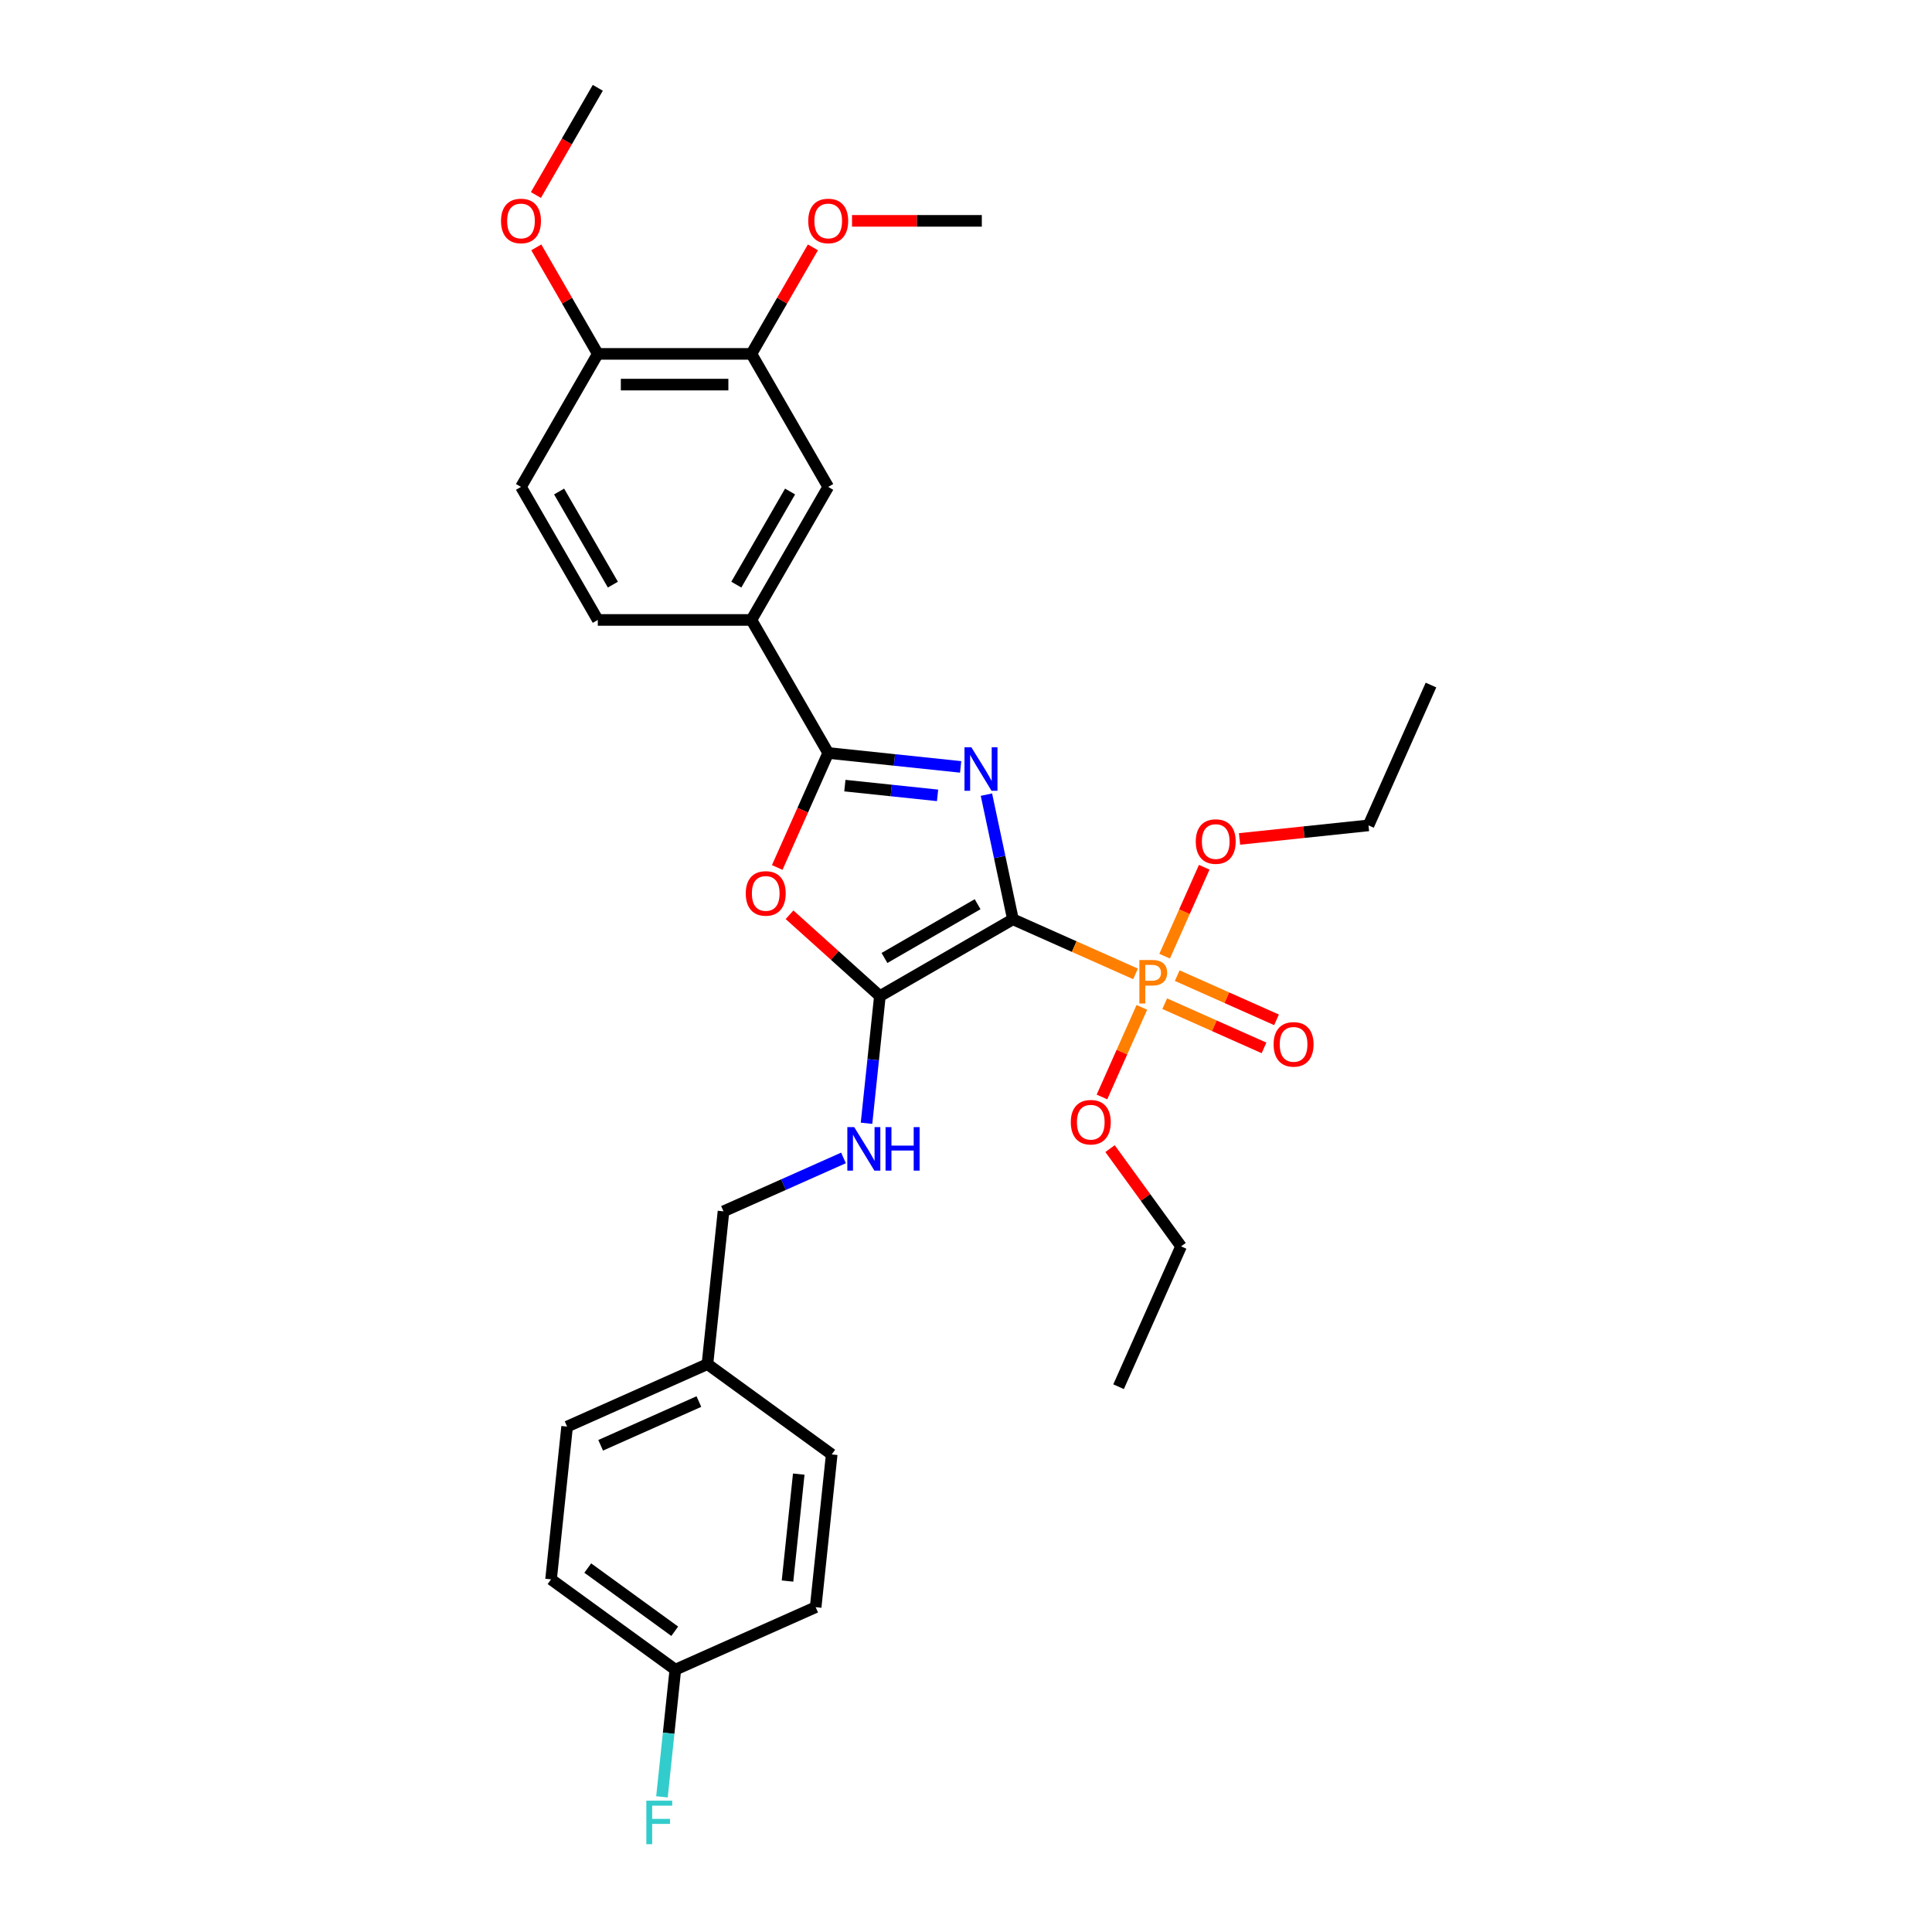 <?xml version='1.0' encoding='iso-8859-1'?>
<svg version='1.1' baseProfile='full'
              xmlns='http://www.w3.org/2000/svg'
                      xmlns:rdkit='http://www.rdkit.org/xml'
                      xmlns:xlink='http://www.w3.org/1999/xlink'
                  xml:space='preserve'
width='1000px' height='1000px' viewBox='0 0 1000 1000'>
<!-- END OF HEADER -->
<rect style='opacity:1.0;fill:#FFFFFF;stroke:none' width='1000' height='1000' x='0' y='0'> </rect>
<path class='bond-0' d='M 524.286,475.823 L 517.428,443.561' style='fill:none;fill-rule:evenodd;stroke:#000000;stroke-width:6px;stroke-linecap:butt;stroke-linejoin:miter;stroke-opacity:1' />
<path class='bond-0' d='M 517.428,443.561 L 510.571,411.298' style='fill:none;fill-rule:evenodd;stroke:#0000FF;stroke-width:6px;stroke-linecap:butt;stroke-linejoin:miter;stroke-opacity:1' />
<path class='bond-1' d='M 524.286,475.823 L 455.429,515.578' style='fill:none;fill-rule:evenodd;stroke:#000000;stroke-width:6px;stroke-linecap:butt;stroke-linejoin:miter;stroke-opacity:1' />
<path class='bond-1' d='M 506.006,468.015 L 457.806,495.844' style='fill:none;fill-rule:evenodd;stroke:#000000;stroke-width:6px;stroke-linecap:butt;stroke-linejoin:miter;stroke-opacity:1' />
<path class='bond-3' d='M 524.286,475.823 L 556.016,489.951' style='fill:none;fill-rule:evenodd;stroke:#000000;stroke-width:6px;stroke-linecap:butt;stroke-linejoin:miter;stroke-opacity:1' />
<path class='bond-3' d='M 556.016,489.951 L 587.746,504.078' style='fill:none;fill-rule:evenodd;stroke:#FF7F00;stroke-width:6px;stroke-linecap:butt;stroke-linejoin:miter;stroke-opacity:1' />
<path class='bond-2' d='M 497.228,396.945 L 462.954,393.343' style='fill:none;fill-rule:evenodd;stroke:#0000FF;stroke-width:6px;stroke-linecap:butt;stroke-linejoin:miter;stroke-opacity:1' />
<path class='bond-2' d='M 462.954,393.343 L 428.681,389.74' style='fill:none;fill-rule:evenodd;stroke:#000000;stroke-width:6px;stroke-linecap:butt;stroke-linejoin:miter;stroke-opacity:1' />
<path class='bond-2' d='M 485.284,411.679 L 461.292,409.158' style='fill:none;fill-rule:evenodd;stroke:#0000FF;stroke-width:6px;stroke-linecap:butt;stroke-linejoin:miter;stroke-opacity:1' />
<path class='bond-2' d='M 461.292,409.158 L 437.301,406.636' style='fill:none;fill-rule:evenodd;stroke:#000000;stroke-width:6px;stroke-linecap:butt;stroke-linejoin:miter;stroke-opacity:1' />
<path class='bond-4' d='M 455.429,515.578 L 432.047,494.525' style='fill:none;fill-rule:evenodd;stroke:#000000;stroke-width:6px;stroke-linecap:butt;stroke-linejoin:miter;stroke-opacity:1' />
<path class='bond-4' d='M 432.047,494.525 L 408.666,473.473' style='fill:none;fill-rule:evenodd;stroke:#FF0000;stroke-width:6px;stroke-linecap:butt;stroke-linejoin:miter;stroke-opacity:1' />
<path class='bond-6' d='M 455.429,515.578 L 451.969,548.492' style='fill:none;fill-rule:evenodd;stroke:#000000;stroke-width:6px;stroke-linecap:butt;stroke-linejoin:miter;stroke-opacity:1' />
<path class='bond-6' d='M 451.969,548.492 L 448.51,581.406' style='fill:none;fill-rule:evenodd;stroke:#0000FF;stroke-width:6px;stroke-linecap:butt;stroke-linejoin:miter;stroke-opacity:1' />
<path class='bond-5' d='M 428.681,389.74 L 388.926,320.883' style='fill:none;fill-rule:evenodd;stroke:#000000;stroke-width:6px;stroke-linecap:butt;stroke-linejoin:miter;stroke-opacity:1' />
<path class='bond-31' d='M 428.681,389.74 L 415.488,419.371' style='fill:none;fill-rule:evenodd;stroke:#000000;stroke-width:6px;stroke-linecap:butt;stroke-linejoin:miter;stroke-opacity:1' />
<path class='bond-31' d='M 415.488,419.371 L 402.296,449.002' style='fill:none;fill-rule:evenodd;stroke:#FF0000;stroke-width:6px;stroke-linecap:butt;stroke-linejoin:miter;stroke-opacity:1' />
<path class='bond-9' d='M 602.863,519.512 L 628.556,530.951' style='fill:none;fill-rule:evenodd;stroke:#FF7F00;stroke-width:6px;stroke-linecap:butt;stroke-linejoin:miter;stroke-opacity:1' />
<path class='bond-9' d='M 628.556,530.951 L 654.25,542.391' style='fill:none;fill-rule:evenodd;stroke:#FF0000;stroke-width:6px;stroke-linecap:butt;stroke-linejoin:miter;stroke-opacity:1' />
<path class='bond-9' d='M 609.331,504.984 L 635.024,516.424' style='fill:none;fill-rule:evenodd;stroke:#FF7F00;stroke-width:6px;stroke-linecap:butt;stroke-linejoin:miter;stroke-opacity:1' />
<path class='bond-9' d='M 635.024,516.424 L 660.718,527.864' style='fill:none;fill-rule:evenodd;stroke:#FF0000;stroke-width:6px;stroke-linecap:butt;stroke-linejoin:miter;stroke-opacity:1' />
<path class='bond-12' d='M 591.024,521.409 L 580.699,544.598' style='fill:none;fill-rule:evenodd;stroke:#FF7F00;stroke-width:6px;stroke-linecap:butt;stroke-linejoin:miter;stroke-opacity:1' />
<path class='bond-12' d='M 580.699,544.598 L 570.375,567.787' style='fill:none;fill-rule:evenodd;stroke:#FF0000;stroke-width:6px;stroke-linecap:butt;stroke-linejoin:miter;stroke-opacity:1' />
<path class='bond-13' d='M 602.819,494.917 L 613.066,471.902' style='fill:none;fill-rule:evenodd;stroke:#FF7F00;stroke-width:6px;stroke-linecap:butt;stroke-linejoin:miter;stroke-opacity:1' />
<path class='bond-13' d='M 613.066,471.902 L 623.312,448.888' style='fill:none;fill-rule:evenodd;stroke:#FF0000;stroke-width:6px;stroke-linecap:butt;stroke-linejoin:miter;stroke-opacity:1' />
<path class='bond-7' d='M 388.926,320.883 L 428.681,252.026' style='fill:none;fill-rule:evenodd;stroke:#000000;stroke-width:6px;stroke-linecap:butt;stroke-linejoin:miter;stroke-opacity:1' />
<path class='bond-7' d='M 381.118,302.604 L 408.946,254.404' style='fill:none;fill-rule:evenodd;stroke:#000000;stroke-width:6px;stroke-linecap:butt;stroke-linejoin:miter;stroke-opacity:1' />
<path class='bond-11' d='M 388.926,320.883 L 309.417,320.883' style='fill:none;fill-rule:evenodd;stroke:#000000;stroke-width:6px;stroke-linecap:butt;stroke-linejoin:miter;stroke-opacity:1' />
<path class='bond-15' d='M 436.591,599.339 L 405.536,613.165' style='fill:none;fill-rule:evenodd;stroke:#0000FF;stroke-width:6px;stroke-linecap:butt;stroke-linejoin:miter;stroke-opacity:1' />
<path class='bond-15' d='M 405.536,613.165 L 374.482,626.991' style='fill:none;fill-rule:evenodd;stroke:#000000;stroke-width:6px;stroke-linecap:butt;stroke-linejoin:miter;stroke-opacity:1' />
<path class='bond-8' d='M 428.681,252.026 L 388.926,183.169' style='fill:none;fill-rule:evenodd;stroke:#000000;stroke-width:6px;stroke-linecap:butt;stroke-linejoin:miter;stroke-opacity:1' />
<path class='bond-18' d='M 388.926,183.169 L 404.842,155.602' style='fill:none;fill-rule:evenodd;stroke:#000000;stroke-width:6px;stroke-linecap:butt;stroke-linejoin:miter;stroke-opacity:1' />
<path class='bond-18' d='M 404.842,155.602 L 420.758,128.035' style='fill:none;fill-rule:evenodd;stroke:#FF0000;stroke-width:6px;stroke-linecap:butt;stroke-linejoin:miter;stroke-opacity:1' />
<path class='bond-33' d='M 388.926,183.169 L 309.417,183.169' style='fill:none;fill-rule:evenodd;stroke:#000000;stroke-width:6px;stroke-linecap:butt;stroke-linejoin:miter;stroke-opacity:1' />
<path class='bond-33' d='M 377,199.071 L 321.343,199.071' style='fill:none;fill-rule:evenodd;stroke:#000000;stroke-width:6px;stroke-linecap:butt;stroke-linejoin:miter;stroke-opacity:1' />
<path class='bond-10' d='M 309.417,183.169 L 269.662,252.026' style='fill:none;fill-rule:evenodd;stroke:#000000;stroke-width:6px;stroke-linecap:butt;stroke-linejoin:miter;stroke-opacity:1' />
<path class='bond-21' d='M 309.417,183.169 L 293.501,155.602' style='fill:none;fill-rule:evenodd;stroke:#000000;stroke-width:6px;stroke-linecap:butt;stroke-linejoin:miter;stroke-opacity:1' />
<path class='bond-21' d='M 293.501,155.602 L 277.585,128.035' style='fill:none;fill-rule:evenodd;stroke:#FF0000;stroke-width:6px;stroke-linecap:butt;stroke-linejoin:miter;stroke-opacity:1' />
<path class='bond-14' d='M 309.417,320.883 L 269.662,252.026' style='fill:none;fill-rule:evenodd;stroke:#000000;stroke-width:6px;stroke-linecap:butt;stroke-linejoin:miter;stroke-opacity:1' />
<path class='bond-14' d='M 317.225,302.604 L 289.397,254.404' style='fill:none;fill-rule:evenodd;stroke:#000000;stroke-width:6px;stroke-linecap:butt;stroke-linejoin:miter;stroke-opacity:1' />
<path class='bond-26' d='M 574.553,594.522 L 592.934,619.822' style='fill:none;fill-rule:evenodd;stroke:#FF0000;stroke-width:6px;stroke-linecap:butt;stroke-linejoin:miter;stroke-opacity:1' />
<path class='bond-26' d='M 592.934,619.822 L 611.316,645.123' style='fill:none;fill-rule:evenodd;stroke:#000000;stroke-width:6px;stroke-linecap:butt;stroke-linejoin:miter;stroke-opacity:1' />
<path class='bond-25' d='M 641.585,434.232 L 674.96,430.724' style='fill:none;fill-rule:evenodd;stroke:#FF0000;stroke-width:6px;stroke-linecap:butt;stroke-linejoin:miter;stroke-opacity:1' />
<path class='bond-25' d='M 674.96,430.724 L 708.335,427.216' style='fill:none;fill-rule:evenodd;stroke:#000000;stroke-width:6px;stroke-linecap:butt;stroke-linejoin:miter;stroke-opacity:1' />
<path class='bond-17' d='M 374.482,626.991 L 366.171,706.065' style='fill:none;fill-rule:evenodd;stroke:#000000;stroke-width:6px;stroke-linecap:butt;stroke-linejoin:miter;stroke-opacity:1' />
<path class='bond-16' d='M 349.549,864.213 L 285.225,817.479' style='fill:none;fill-rule:evenodd;stroke:#000000;stroke-width:6px;stroke-linecap:butt;stroke-linejoin:miter;stroke-opacity:1' />
<path class='bond-16' d='M 349.247,844.338 L 304.22,811.624' style='fill:none;fill-rule:evenodd;stroke:#000000;stroke-width:6px;stroke-linecap:butt;stroke-linejoin:miter;stroke-opacity:1' />
<path class='bond-19' d='M 349.549,864.213 L 346.09,897.127' style='fill:none;fill-rule:evenodd;stroke:#000000;stroke-width:6px;stroke-linecap:butt;stroke-linejoin:miter;stroke-opacity:1' />
<path class='bond-19' d='M 346.09,897.127 L 342.63,930.041' style='fill:none;fill-rule:evenodd;stroke:#33CCCC;stroke-width:6px;stroke-linecap:butt;stroke-linejoin:miter;stroke-opacity:1' />
<path class='bond-32' d='M 349.549,864.213 L 422.185,831.874' style='fill:none;fill-rule:evenodd;stroke:#000000;stroke-width:6px;stroke-linecap:butt;stroke-linejoin:miter;stroke-opacity:1' />
<path class='bond-23' d='M 366.171,706.065 L 430.496,752.8' style='fill:none;fill-rule:evenodd;stroke:#000000;stroke-width:6px;stroke-linecap:butt;stroke-linejoin:miter;stroke-opacity:1' />
<path class='bond-24' d='M 366.171,706.065 L 293.536,738.405' style='fill:none;fill-rule:evenodd;stroke:#000000;stroke-width:6px;stroke-linecap:butt;stroke-linejoin:miter;stroke-opacity:1' />
<path class='bond-24' d='M 361.744,725.443 L 310.899,748.081' style='fill:none;fill-rule:evenodd;stroke:#000000;stroke-width:6px;stroke-linecap:butt;stroke-linejoin:miter;stroke-opacity:1' />
<path class='bond-27' d='M 441.005,114.312 L 474.598,114.312' style='fill:none;fill-rule:evenodd;stroke:#FF0000;stroke-width:6px;stroke-linecap:butt;stroke-linejoin:miter;stroke-opacity:1' />
<path class='bond-27' d='M 474.598,114.312 L 508.19,114.312' style='fill:none;fill-rule:evenodd;stroke:#000000;stroke-width:6px;stroke-linecap:butt;stroke-linejoin:miter;stroke-opacity:1' />
<path class='bond-20' d='M 422.185,831.874 L 430.496,752.8' style='fill:none;fill-rule:evenodd;stroke:#000000;stroke-width:6px;stroke-linecap:butt;stroke-linejoin:miter;stroke-opacity:1' />
<path class='bond-20' d='M 407.617,818.35 L 413.434,762.999' style='fill:none;fill-rule:evenodd;stroke:#000000;stroke-width:6px;stroke-linecap:butt;stroke-linejoin:miter;stroke-opacity:1' />
<path class='bond-28' d='M 277.383,100.938 L 293.4,73.196' style='fill:none;fill-rule:evenodd;stroke:#FF0000;stroke-width:6px;stroke-linecap:butt;stroke-linejoin:miter;stroke-opacity:1' />
<path class='bond-28' d='M 293.4,73.196 L 309.417,45.455' style='fill:none;fill-rule:evenodd;stroke:#000000;stroke-width:6px;stroke-linecap:butt;stroke-linejoin:miter;stroke-opacity:1' />
<path class='bond-22' d='M 285.225,817.479 L 293.536,738.405' style='fill:none;fill-rule:evenodd;stroke:#000000;stroke-width:6px;stroke-linecap:butt;stroke-linejoin:miter;stroke-opacity:1' />
<path class='bond-30' d='M 708.335,427.216 L 740.674,354.581' style='fill:none;fill-rule:evenodd;stroke:#000000;stroke-width:6px;stroke-linecap:butt;stroke-linejoin:miter;stroke-opacity:1' />
<path class='bond-29' d='M 611.316,645.123 L 578.977,717.758' style='fill:none;fill-rule:evenodd;stroke:#000000;stroke-width:6px;stroke-linecap:butt;stroke-linejoin:miter;stroke-opacity:1' />
<path  class='atom-1' d='M 502.778 386.793
L 510.156 398.719
Q 510.888 399.896, 512.064 402.027
Q 513.241 404.158, 513.305 404.285
L 513.305 386.793
L 516.294 386.793
L 516.294 409.31
L 513.209 409.31
L 505.29 396.27
Q 504.368 394.744, 503.382 392.995
Q 502.428 391.245, 502.142 390.705
L 502.142 409.31
L 499.216 409.31
L 499.216 386.793
L 502.778 386.793
' fill='#0000FF'/>
<path  class='atom-4' d='M 596.381 496.904
Q 600.229 496.904, 602.169 498.654
Q 604.109 500.371, 604.109 503.519
Q 604.109 506.636, 602.105 508.417
Q 600.134 510.166, 596.381 510.166
L 592.787 510.166
L 592.787 519.421
L 589.734 519.421
L 589.734 496.904
L 596.381 496.904
M 596.381 507.622
Q 598.575 507.622, 599.752 506.573
Q 600.929 505.523, 600.929 503.519
Q 600.929 501.516, 599.752 500.498
Q 598.607 499.449, 596.381 499.449
L 592.787 499.449
L 592.787 507.622
L 596.381 507.622
' fill='#FF7F00'/>
<path  class='atom-5' d='M 386.005 462.44
Q 386.005 457.033, 388.677 454.012
Q 391.348 450.99, 396.342 450.99
Q 401.335 450.99, 404.006 454.012
Q 406.678 457.033, 406.678 462.44
Q 406.678 467.91, 403.975 471.027
Q 401.271 474.112, 396.342 474.112
Q 391.38 474.112, 388.677 471.027
Q 386.005 467.942, 386.005 462.44
M 396.342 471.567
Q 399.776 471.567, 401.621 469.277
Q 403.498 466.956, 403.498 462.44
Q 403.498 458.019, 401.621 455.793
Q 399.776 453.535, 396.342 453.535
Q 392.907 453.535, 391.03 455.761
Q 389.186 457.987, 389.186 462.44
Q 389.186 466.988, 391.03 469.277
Q 392.907 471.567, 396.342 471.567
' fill='#FF0000'/>
<path  class='atom-7' d='M 442.14 583.393
L 449.519 595.32
Q 450.25 596.497, 451.427 598.628
Q 452.604 600.758, 452.667 600.886
L 452.667 583.393
L 455.657 583.393
L 455.657 605.911
L 452.572 605.911
L 444.653 592.871
Q 443.731 591.344, 442.745 589.595
Q 441.791 587.846, 441.504 587.305
L 441.504 605.911
L 438.578 605.911
L 438.578 583.393
L 442.14 583.393
' fill='#0000FF'/>
<path  class='atom-7' d='M 458.36 583.393
L 461.413 583.393
L 461.413 592.966
L 472.926 592.966
L 472.926 583.393
L 475.98 583.393
L 475.98 605.911
L 472.926 605.911
L 472.926 595.511
L 461.413 595.511
L 461.413 605.911
L 458.36 605.911
L 458.36 583.393
' fill='#0000FF'/>
<path  class='atom-10' d='M 659.221 540.566
Q 659.221 535.159, 661.892 532.138
Q 664.564 529.116, 669.557 529.116
Q 674.55 529.116, 677.222 532.138
Q 679.893 535.159, 679.893 540.566
Q 679.893 546.036, 677.19 549.153
Q 674.486 552.238, 669.557 552.238
Q 664.595 552.238, 661.892 549.153
Q 659.221 546.068, 659.221 540.566
M 669.557 549.694
Q 672.992 549.694, 674.836 547.404
Q 676.713 545.082, 676.713 540.566
Q 676.713 536.145, 674.836 533.919
Q 672.992 531.661, 669.557 531.661
Q 666.122 531.661, 664.246 533.887
Q 662.401 536.113, 662.401 540.566
Q 662.401 545.114, 664.246 547.404
Q 666.122 549.694, 669.557 549.694
' fill='#FF0000'/>
<path  class='atom-13' d='M 554.246 580.862
Q 554.246 575.455, 556.917 572.434
Q 559.589 569.413, 564.582 569.413
Q 569.575 569.413, 572.247 572.434
Q 574.918 575.455, 574.918 580.862
Q 574.918 586.332, 572.215 589.449
Q 569.512 592.534, 564.582 592.534
Q 559.621 592.534, 556.917 589.449
Q 554.246 586.364, 554.246 580.862
M 564.582 589.99
Q 568.017 589.99, 569.861 587.7
Q 571.738 585.378, 571.738 580.862
Q 571.738 576.441, 569.861 574.215
Q 568.017 571.957, 564.582 571.957
Q 561.147 571.957, 559.271 574.183
Q 557.426 576.409, 557.426 580.862
Q 557.426 585.41, 559.271 587.7
Q 561.147 589.99, 564.582 589.99
' fill='#FF0000'/>
<path  class='atom-14' d='M 618.925 435.591
Q 618.925 430.184, 621.596 427.163
Q 624.268 424.142, 629.261 424.142
Q 634.254 424.142, 636.925 427.163
Q 639.597 430.184, 639.597 435.591
Q 639.597 441.061, 636.894 444.178
Q 634.19 447.263, 629.261 447.263
Q 624.299 447.263, 621.596 444.178
Q 618.925 441.093, 618.925 435.591
M 629.261 444.719
Q 632.696 444.719, 634.54 442.429
Q 636.417 440.107, 636.417 435.591
Q 636.417 431.17, 634.54 428.944
Q 632.696 426.686, 629.261 426.686
Q 625.826 426.686, 623.95 428.912
Q 622.105 431.138, 622.105 435.591
Q 622.105 440.139, 623.95 442.429
Q 625.826 444.719, 629.261 444.719
' fill='#FF0000'/>
<path  class='atom-19' d='M 418.345 114.375
Q 418.345 108.969, 421.016 105.947
Q 423.688 102.926, 428.681 102.926
Q 433.674 102.926, 436.346 105.947
Q 439.017 108.969, 439.017 114.375
Q 439.017 119.846, 436.314 122.962
Q 433.611 126.047, 428.681 126.047
Q 423.72 126.047, 421.016 122.962
Q 418.345 119.877, 418.345 114.375
M 428.681 123.503
Q 432.116 123.503, 433.96 121.213
Q 435.837 118.891, 435.837 114.375
Q 435.837 109.955, 433.96 107.728
Q 432.116 105.47, 428.681 105.47
Q 425.246 105.47, 423.37 107.697
Q 421.525 109.923, 421.525 114.375
Q 421.525 118.923, 423.37 121.213
Q 425.246 123.503, 428.681 123.503
' fill='#FF0000'/>
<path  class='atom-20' d='M 334.544 932.028
L 347.933 932.028
L 347.933 934.604
L 337.565 934.604
L 337.565 941.442
L 346.788 941.442
L 346.788 944.05
L 337.565 944.05
L 337.565 954.545
L 334.544 954.545
L 334.544 932.028
' fill='#33CCCC'/>
<path  class='atom-22' d='M 259.326 114.375
Q 259.326 108.969, 261.997 105.947
Q 264.669 102.926, 269.662 102.926
Q 274.655 102.926, 277.327 105.947
Q 279.998 108.969, 279.998 114.375
Q 279.998 119.846, 277.295 122.962
Q 274.592 126.047, 269.662 126.047
Q 264.701 126.047, 261.997 122.962
Q 259.326 119.877, 259.326 114.375
M 269.662 123.503
Q 273.097 123.503, 274.942 121.213
Q 276.818 118.891, 276.818 114.375
Q 276.818 109.955, 274.942 107.728
Q 273.097 105.47, 269.662 105.47
Q 266.227 105.47, 264.351 107.697
Q 262.506 109.923, 262.506 114.375
Q 262.506 118.923, 264.351 121.213
Q 266.227 123.503, 269.662 123.503
' fill='#FF0000'/>
</svg>
